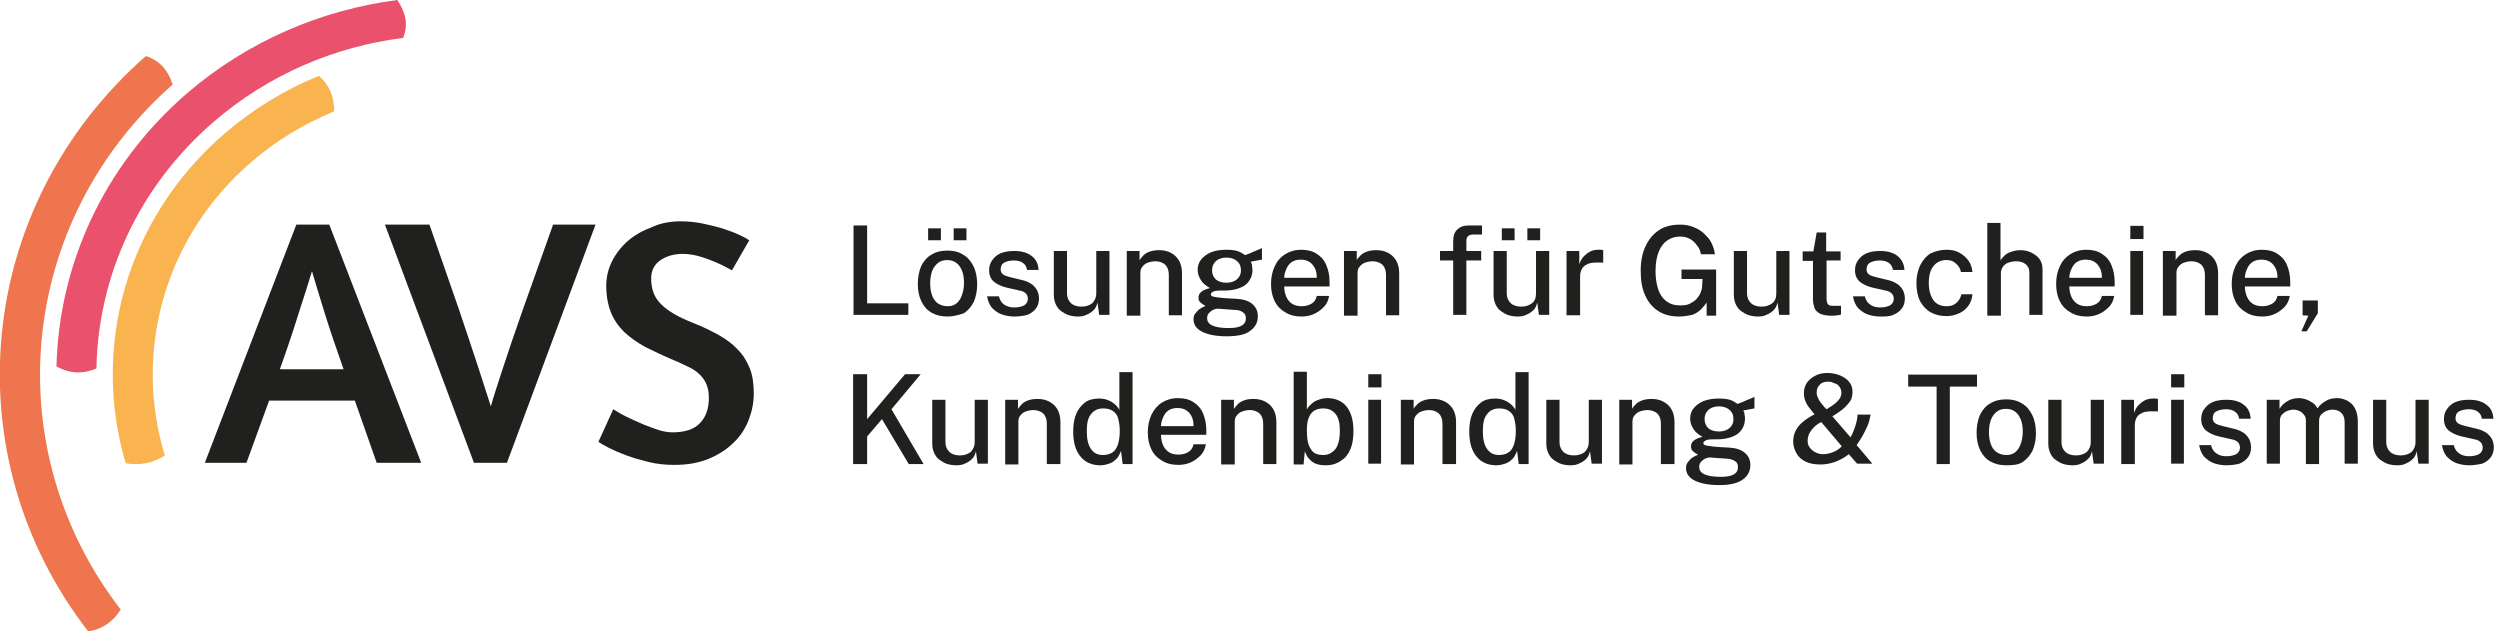 <svg version="1.1" id="Ebene_1"
	 xmlns="http://www.w3.org/2000/svg" xmlns:xlink="http://www.w3.org/1999/xlink" x="0px" y="0px" viewBox="0 0 606.6 153.2"
	 style="enable-background:new 0 0 606.6 153.2;" xml:space="preserve">
<style type="text/css">
	.st0{clip-path:url(#SVGID_2_);fill:#EE754D;}
	.st1{clip-path:url(#SVGID_2_);fill:#F9B450;}
	.st2{clip-path:url(#SVGID_2_);fill:#EA516D;}
	.st3{fill:#20201E;}
	.st4{clip-path:url(#SVGID_4_);}
</style>
<g>
	<defs>
		<rect id="SVGID_1_" width="606.6" height="153.2"/>
	</defs>
	<clipPath id="SVGID_2_">
		<use xlink:href="#SVGID_1_"  style="overflow:visible;"/>
	</clipPath>
	<path class="st0" d="M29.3,147.9C-0.8,109,4.1,53.8,41.9,20.5c-1.1-3.4-3.1-5.8-6.5-6.9c-41.6,36.5-47,97-14,139.6
		C24.8,152.7,27.4,150.9,29.3,147.9"/>
	<path class="st1" d="M81.1,27c0-3.4-1.1-6.3-3.7-8.6c-8.2,3.3-15.9,8-22.9,14c-24.1,20.8-32.3,52.1-24,80c3.4,0.6,6.6,0,9.5-1.9
		c-7.6-24.8-0.4-52.8,21-71.2C67.1,34,73.9,30,81.1,27"/>
	<path class="st2" d="M96.4,0C78,2.4,60.2,9.9,45.3,22.7C24.9,40.4,14.3,64.5,13.7,88.9c3.2,1.8,6.5,1.9,9.7,0.5
		c0.4-22.1,10-43.9,28.4-59.8c13.3-11.5,29.4-18.3,46-20.4C99.1,6.1,98.5,3.1,96.4,0"/>
</g>
<g>
	<path class="st3" d="M71.9,54.5h8l22.3,57.8H91.4l-5.3-15.1H65.3l-5.5,15.1H49.7L71.9,54.5z M83.4,89.7c-1.8-5.1-3.4-9.8-4.7-14
		c-1.3-4.2-2.3-7.5-3-9.9c-0.8,2.6-1.8,5.9-3.2,10.1c-1.3,4.2-2.8,8.7-4.6,13.7H83.4z"/>
</g>
<g>
	<path class="st3" d="M123,112.3H115L93.4,54.5h10.8l7.2,20.7c1.8,5.4,3.4,10.1,4.7,14.1c1.3,4.1,2.3,7.2,3,9.3
		c0.6-2.2,1.6-5.2,2.9-9.2c1.3-4,2.9-8.7,4.8-14.1l7.4-20.8h10.3L123,112.3z"/>
</g>
<g>
	<path class="st3" d="M165.1,53.7c2,0,3.9,0.2,5.7,0.6c1.8,0.4,3.5,0.8,5,1.3c1.5,0.5,2.8,1,3.8,1.5c1.1,0.5,1.8,0.9,2.2,1.2
		l-4.2,7.3l-1.1-0.6c-0.7-0.4-1.7-0.9-2.9-1.4c-1.2-0.5-2.5-1-3.9-1.4c-1.4-0.4-2.8-0.6-4.1-0.6c-2,0-3.8,0.5-5.3,1.5
		c-1.5,1-2.3,2.5-2.3,4.5c0,2.6,0.8,4.7,2.5,6.3c1.6,1.6,4.2,3.1,7.8,4.5c2.3,0.9,4.3,1.9,6.1,2.9c1.8,1,3.3,2.1,4.6,3.5
		c1.3,1.3,2.2,2.8,2.9,4.5c0.7,1.7,1,3.8,1,6.1c0,2.2-0.4,4.3-1.2,6.4c-0.8,2.1-2,4-3.7,5.6c-1.6,1.6-3.6,2.9-6,3.9
		s-5.2,1.5-8.3,1.5c-2.2,0-4.3-0.2-6.3-0.7c-2-0.5-3.8-1-5.4-1.6s-3-1.2-4.2-1.8c-1.2-0.6-2-1.1-2.6-1.5l3.6-7.9l1.5,0.9
		c1,0.6,2.3,1.2,3.8,1.9c1.5,0.7,3,1.3,4.7,1.9c1.6,0.6,3.1,0.9,4.3,0.9c3,0,5.3-0.7,6.7-2.2c1.5-1.5,2.2-3.6,2.2-6.2
		c0-1.3-0.2-2.3-0.6-3.3c-0.4-0.9-1-1.8-1.7-2.4c-0.7-0.7-1.6-1.3-2.7-1.8c-1.1-0.5-2.2-1.1-3.5-1.6c-2.6-1.1-4.9-2.2-6.9-3.2
		c-2-1.1-3.7-2.3-5.2-3.7c-1.4-1.4-2.5-3-3.2-4.8c-0.7-1.8-1.1-3.9-1.1-6.4c0-2.1,0.5-4.1,1.4-5.9c0.9-1.8,2.2-3.5,3.8-4.9
		c1.6-1.4,3.5-2.5,5.7-3.3C160,54.2,162.5,53.7,165.1,53.7z"/>
</g>
<g>
<path class="st3" d="M207.1,54.7h3.3v18.9h10v2.8h-13.3L207.1,54.7z"/>
    <path class="st3" d="M229.9,76.8c-1.5,0-2.7-0.3-3.8-0.9c-1.1-0.6-1.9-1.5-2.5-2.7c-0.6-1.2-0.9-2.6-0.9-4.3c0-1.6,0.3-3.1,0.8-4.3
    c0.6-1.2,1.4-2.2,2.5-2.8c1.1-0.7,2.4-1,3.9-1c1.5,0,2.7,0.3,3.8,1c1.1,0.6,1.9,1.6,2.5,2.8c0.6,1.2,0.9,2.7,0.9,4.4
    c0,1.6-0.3,3-0.8,4.2c-0.6,1.2-1.4,2.1-2.4,2.8C232.7,76.4,231.4,76.8,229.9,76.8z M225.2,58.3l0-2.9h3.1l0,2.9H225.2z M229.9,74.3
    c0.9,0,1.6-0.2,2.2-0.7c0.6-0.5,1-1.1,1.3-2c0.3-0.8,0.5-1.8,0.5-2.9c0-1-0.1-2-0.4-2.8c-0.3-0.8-0.7-1.5-1.3-2s-1.4-0.8-2.3-0.8
    c-0.9,0-1.7,0.2-2.3,0.7c-0.6,0.5-1.1,1.1-1.4,1.9s-0.5,1.8-0.5,3c0,1,0.1,1.9,0.4,2.8s0.7,1.5,1.3,2
    C228.1,74,228.9,74.3,229.9,74.3z M231.4,58.3l0-2.9h3.1l0,2.9H231.4z"/>
    <path class="st3" d="M246.1,76.8c-1.1,0-2.1-0.2-3-0.5s-1.7-0.9-2.4-1.6c-0.6-0.7-1-1.7-1.2-2.8h2.9c0.1,0.6,0.4,1.1,0.7,1.5
    s0.8,0.7,1.3,0.9c0.5,0.2,1.1,0.3,1.7,0.3c1,0,1.8-0.2,2.4-0.5c0.6-0.4,0.9-0.9,0.9-1.6c0-0.5-0.2-1-0.5-1.3s-0.8-0.6-1.5-0.7
    l-3.1-0.7c-1.3-0.3-2.3-0.8-3.1-1.4c-0.8-0.7-1.2-1.6-1.2-2.8c0-0.9,0.2-1.7,0.7-2.4c0.5-0.7,1.1-1.3,2-1.7c0.9-0.4,2-0.6,3.4-0.6
    c1.8,0,3.2,0.4,4.2,1.2c1.1,0.8,1.6,1.9,1.7,3.4h-2.8c-0.1-0.7-0.4-1.3-1-1.7c-0.5-0.4-1.3-0.6-2.2-0.6c-0.9,0-1.7,0.2-2.3,0.5
    s-0.9,0.9-0.9,1.7c0,0.5,0.2,0.9,0.6,1.2c0.4,0.3,1.1,0.5,1.9,0.7l2.9,0.7c0.8,0.2,1.4,0.5,1.9,0.8c0.5,0.3,0.9,0.7,1.2,1.1
    c0.3,0.4,0.5,0.8,0.6,1.2c0.1,0.4,0.2,0.8,0.2,1.2c0,1-0.2,1.8-0.7,2.5s-1.2,1.2-2.1,1.6C248.5,76.6,247.4,76.8,246.1,76.8z"/>
    <path class="st3" d="M261.6,76.8c-0.8,0-1.5-0.1-2.2-0.3c-0.7-0.2-1.3-0.6-1.9-1s-1-1-1.3-1.6c-0.3-0.7-0.5-1.4-0.5-2.3V60.9h3.2
    v10.3c0,0.9,0.3,1.7,0.9,2.3c0.6,0.6,1.5,0.9,2.6,0.9c1.1,0,1.9-0.3,2.6-0.8c0.6-0.6,1-1.4,1-2.4V60.9h3.2v15.5h-2.5l-0.4-3
    c-0.2,0.8-0.5,1.5-1,1.9c-0.5,0.5-1,0.8-1.7,1.1C263,76.7,262.3,76.8,261.6,76.8z"/>
    <path class="st3" d="M273.4,76.5V60.9h3.1v2.2c0.3-0.4,0.6-0.8,1-1.2c0.4-0.4,1-0.7,1.6-0.9c0.6-0.2,1.4-0.3,2.2-0.3
    c1,0,1.9,0.2,2.7,0.6c0.8,0.4,1.5,1,2,1.8c0.5,0.8,0.8,1.9,0.8,3.2v10.2h-3.2v-9.8c0-1.1-0.3-1.9-0.9-2.5c-0.6-0.5-1.4-0.8-2.3-0.8
    c-0.6,0-1.2,0.1-1.8,0.3c-0.6,0.2-1,0.5-1.4,1c-0.4,0.4-0.5,1-0.5,1.6v10.3H273.4z"/>
    <path class="st3" d="M297.6,81.6c-2.5,0-4.5-0.4-5.9-1.1c-1.4-0.7-2.1-1.7-2.1-3c0-0.6,0.1-1,0.4-1.4s0.6-0.7,0.9-1
    c0.4-0.3,0.7-0.4,1-0.6c0.3-0.1,0.5-0.2,0.6-0.3c-0.2-0.1-0.4-0.2-0.7-0.4c-0.3-0.2-0.5-0.4-0.7-0.6s-0.3-0.6-0.3-1
    c0-0.5,0.2-1,0.7-1.4c0.5-0.4,1.2-0.7,2.1-0.9c-0.9-0.5-1.7-1.1-2.2-1.9c-0.5-0.8-0.8-1.6-0.8-2.5c0-1,0.3-1.9,0.9-2.6
    c0.6-0.7,1.4-1.3,2.4-1.7c1-0.4,2.3-0.6,3.7-0.6c1,0,1.9,0.1,2.6,0.3c0.7,0.2,1.3,0.6,1.9,1c0.2-0.1,0.5-0.2,0.8-0.3
    c0.4-0.1,0.7-0.3,1.2-0.5c0.4-0.2,0.8-0.3,1.2-0.5c0.4-0.2,0.7-0.3,0.9-0.4l0,2.8l-2.7,0.5c0.1,0.3,0.3,0.6,0.3,1s0.1,0.7,0.1,1
    c0,0.9-0.2,1.7-0.7,2.5c-0.5,0.8-1.2,1.4-2.2,1.8s-2.2,0.7-3.7,0.7c-0.1,0-0.3,0-0.5,0c-0.2,0-0.4,0-0.6,0c-0.9,0-1.6,0.1-1.9,0.3
    c-0.4,0.2-0.5,0.4-0.5,0.6c0,0.3,0.2,0.5,0.7,0.6c0.5,0.1,1.2,0.2,2.2,0.3c0.4,0,0.8,0.1,1.4,0.1c0.6,0,1.2,0.1,1.9,0.1
    c1.7,0.1,3,0.5,3.9,1.3c0.9,0.8,1.3,1.7,1.3,3c0,1.4-0.6,2.6-1.9,3.5C302.2,81.2,300.2,81.6,297.6,81.6z M298.2,79.6
    c1.4,0,2.4-0.2,3.1-0.6c0.7-0.4,1-1,1-1.8c0-0.6-0.2-1.1-0.7-1.4c-0.5-0.4-1.1-0.6-2-0.6l-4.1-0.3c-0.4,0-0.8,0.1-1.2,0.3
    c-0.4,0.2-0.7,0.5-1,0.8c-0.3,0.4-0.4,0.7-0.4,1.2c0,0.8,0.4,1.4,1.3,1.8S296.4,79.6,298.2,79.6z M297.6,68.6c1,0,1.9-0.3,2.5-0.8
    c0.6-0.5,1-1.2,1-2.2c0-1-0.3-1.7-1-2.3c-0.6-0.5-1.5-0.8-2.5-0.8c-1.1,0-1.9,0.3-2.5,0.8c-0.6,0.5-1,1.3-1,2.3
    c0,0.9,0.3,1.6,0.9,2.2C295.6,68.3,296.5,68.6,297.6,68.6z"/>
    <path class="st3" d="M311.6,69.5c0,0.9,0.2,1.8,0.5,2.5c0.3,0.7,0.8,1.3,1.4,1.7c0.6,0.4,1.4,0.6,2.3,0.6c0.9,0,1.7-0.2,2.4-0.6
    s1.1-1,1.3-1.9h3c-0.2,1.1-0.6,2-1.3,2.7c-0.7,0.7-1.5,1.3-2.4,1.7c-0.9,0.4-1.9,0.6-3,0.6c-1.5,0-2.8-0.3-3.9-1
    c-1.1-0.6-2-1.5-2.6-2.7c-0.6-1.2-0.9-2.6-0.9-4.2c0-1.6,0.3-3,0.9-4.3s1.4-2.2,2.5-2.9c1.1-0.7,2.4-1.1,3.9-1.1
    c1.5,0,2.8,0.3,3.8,1c1,0.6,1.8,1.5,2.3,2.7s0.8,2.5,0.8,4.1v1.1H311.6z M311.6,67.4h7.9c0-0.8-0.1-1.6-0.4-2.2s-0.7-1.2-1.3-1.6
    c-0.6-0.4-1.3-0.6-2.2-0.6c-0.9,0-1.6,0.2-2.2,0.6c-0.6,0.4-1,1-1.3,1.7S311.6,66.7,311.6,67.4z"/>
    <path class="st3" d="M326.1,76.5V60.9h3.1v2.2c0.2-0.4,0.6-0.8,1-1.2c0.4-0.4,1-0.7,1.6-0.9c0.6-0.2,1.4-0.3,2.2-0.3
    c1,0,1.9,0.2,2.7,0.6c0.8,0.4,1.5,1,2,1.8s0.8,1.9,0.8,3.2v10.2h-3.2v-9.8c0-1.1-0.3-1.9-0.9-2.5c-0.6-0.5-1.4-0.8-2.3-0.8
    c-0.6,0-1.2,0.1-1.8,0.3c-0.6,0.2-1,0.5-1.4,1c-0.4,0.4-0.5,1-0.5,1.6v10.3H326.1z"/>
    <path class="st3" d="M359.4,60.9v2.3h-3.6v13.2h-3.2V63.2h-3.2v-2.3h3.2v-2.4c0-1.2,0.3-2.2,1-2.8c0.7-0.7,1.6-1,2.9-1h3.1l0,2.2
    h-2.2c-0.6,0-1,0.2-1.3,0.5s-0.3,0.8-0.3,1.5v2H359.4z"/>
    <path class="st3" d="M368.3,76.8c-0.8,0-1.5-0.1-2.2-0.3c-0.7-0.2-1.3-0.6-1.9-1s-1-1-1.3-1.6c-0.3-0.7-0.5-1.4-0.5-2.3V60.9h3.2
    v10.3c0,0.9,0.3,1.7,0.9,2.3c0.6,0.6,1.5,0.9,2.6,0.9c1.1,0,1.9-0.3,2.6-0.8s1-1.4,1-2.4V60.9h3.2v15.5h-2.5l-0.4-3
    c-0.2,0.8-0.5,1.5-1,1.9c-0.5,0.5-1,0.8-1.7,1.1C369.7,76.7,369,76.8,368.3,76.8z M364.4,58.3l0-2.9h3.1l0,2.9H364.4z M370.6,58.3
    l0-2.9h3.1l0,2.9H370.6z"/>
    <path class="st3" d="M380.1,76.5V60.9h3.1v3.2c0.3-0.8,0.6-1.4,1.1-1.9c0.5-0.5,1-0.9,1.6-1.2c0.6-0.3,1.3-0.4,2-0.4
    c0.2,0,0.4,0,0.6,0s0.3,0.1,0.5,0.1v3.1c-0.1-0.1-0.3-0.1-0.5-0.1s-0.4,0-0.5,0c-0.7,0-1.3,0-1.9,0.1c-0.6,0.1-1,0.3-1.5,0.6
    c-0.4,0.3-0.7,0.6-0.9,1.1c-0.2,0.5-0.3,1-0.3,1.6v9.4H380.1z"/>
    <path class="st3" d="M407.4,76.8c-1.9,0-3.6-0.4-5-1.3c-1.4-0.9-2.5-2.2-3.2-3.8c-0.8-1.7-1.1-3.7-1.1-6c0-2.3,0.4-4.4,1.2-6
    c0.8-1.7,1.9-3,3.3-3.9s3.1-1.3,5.1-1.3c1.2,0,2.2,0.2,3.2,0.6c1,0.4,1.9,0.9,2.6,1.6s1.4,1.4,1.8,2.3c0.4,0.9,0.7,1.7,0.8,2.7
    h-3.4c-0.1-0.8-0.4-1.5-0.9-2.1c-0.5-0.7-1-1.2-1.7-1.6c-0.7-0.4-1.5-0.6-2.4-0.6c-1.2,0-2.2,0.3-3.1,0.9c-0.9,0.6-1.6,1.5-2.1,2.7
    c-0.5,1.2-0.8,2.8-0.8,4.8c0,1.5,0.2,2.8,0.5,3.9c0.3,1.1,0.7,1.9,1.3,2.6c0.6,0.7,1.2,1.1,1.9,1.4c0.7,0.3,1.5,0.4,2.4,0.4
    c0.8,0,1.6-0.1,2.2-0.4c0.6-0.3,1.2-0.7,1.6-1.1c0.4-0.5,0.8-1,1-1.5c0.2-0.5,0.4-1.1,0.4-1.6l0.1-1.8h-5.1v-2.3l8.4,0v11.2h-2.3
    v-3.2c-0.4,0.6-0.9,1.2-1.4,1.7s-1.3,1-2.1,1.3C409.6,76.6,408.6,76.8,407.4,76.8z"/>
    <path class="st3" d="M426.6,76.8c-0.8,0-1.5-0.1-2.2-0.3c-0.7-0.2-1.3-0.6-1.9-1s-1-1-1.3-1.6c-0.3-0.7-0.5-1.4-0.5-2.3V60.9h3.2
    v10.3c0,0.9,0.3,1.7,0.9,2.3c0.6,0.6,1.5,0.9,2.6,0.9c1.1,0,1.9-0.3,2.6-0.8s1-1.4,1-2.4V60.9h3.2v15.5h-2.5l-0.4-3
    c-0.2,0.8-0.5,1.5-1,1.9c-0.5,0.5-1,0.8-1.7,1.1C428,76.7,427.3,76.8,426.6,76.8z"/>
    <path class="st3" d="M446.7,63.2h-3.5l0,9.3c0,0.5,0.1,0.9,0.2,1.1c0.1,0.2,0.3,0.4,0.5,0.5c0.3,0.1,0.6,0.1,1,0.1h1.8v2.1
    c-0.2,0.1-0.5,0.2-0.9,0.2c-0.4,0.1-0.9,0.1-1.5,0.1c-1.2,0-2-0.2-2.7-0.5c-0.6-0.3-1.1-0.8-1.3-1.3c-0.2-0.6-0.4-1.3-0.4-2.1v-9.4
    h-2.5v-2.3h2.6l0.8-4.6h2.3v4.6h3.5V63.2z"/>
    <path class="st3" d="M456.2,76.8c-1.1,0-2.1-0.2-3-0.5c-0.9-0.3-1.7-0.9-2.4-1.6c-0.6-0.7-1-1.7-1.2-2.8h2.9
    c0.1,0.6,0.4,1.1,0.7,1.5c0.4,0.4,0.8,0.7,1.3,0.9c0.5,0.2,1.1,0.3,1.7,0.3c1,0,1.8-0.2,2.4-0.5c0.6-0.4,0.9-0.9,0.9-1.6
    c0-0.5-0.2-1-0.5-1.3c-0.3-0.3-0.8-0.6-1.5-0.7l-3.1-0.7c-1.3-0.3-2.3-0.8-3.1-1.4c-0.8-0.7-1.2-1.6-1.2-2.8c0-0.9,0.2-1.7,0.7-2.4
    c0.5-0.7,1.1-1.3,2-1.7c0.9-0.4,2-0.6,3.4-0.6c1.8,0,3.2,0.4,4.2,1.2s1.6,1.9,1.7,3.4h-2.8c-0.1-0.7-0.4-1.3-1-1.7
    c-0.5-0.4-1.3-0.6-2.2-0.6c-0.9,0-1.7,0.2-2.3,0.5s-0.9,0.9-0.9,1.7c0,0.5,0.2,0.9,0.6,1.2c0.4,0.3,1.1,0.5,1.9,0.7l2.9,0.7
    c0.8,0.2,1.4,0.5,1.9,0.8s0.9,0.7,1.2,1.1c0.3,0.4,0.5,0.8,0.6,1.2s0.2,0.8,0.2,1.2c0,1-0.2,1.8-0.7,2.5s-1.2,1.2-2.1,1.6
    S457.4,76.8,456.2,76.8z"/>
    <path class="st3" d="M472.3,60.6c1.2,0,2.2,0.2,3.1,0.7s1.6,1.1,2.2,1.9c0.6,0.8,0.9,1.8,1,2.8h-2.8c-0.1-0.5-0.3-1-0.6-1.4
    s-0.7-0.8-1.2-1.1c-0.5-0.3-1.1-0.4-1.8-0.4c-1.2,0-2.3,0.5-3,1.4c-0.8,0.9-1.2,2.3-1.2,4.2c0,1.7,0.4,3.1,1.1,4.1
    c0.7,1,1.8,1.5,3.2,1.5c0.7,0,1.3-0.1,1.8-0.4c0.5-0.3,0.9-0.6,1.2-1.1c0.3-0.4,0.5-0.9,0.6-1.4h2.7c-0.1,1-0.4,2-1,2.8
    c-0.6,0.8-1.3,1.4-2.2,1.8c-0.9,0.4-1.9,0.7-3.1,0.7c-1.4,0-2.7-0.3-3.8-0.9c-1.1-0.6-1.9-1.5-2.6-2.7c-0.6-1.2-0.9-2.7-0.9-4.4
    c0-1.6,0.3-3,0.9-4.3c0.6-1.2,1.4-2.2,2.5-2.9C469.5,61,470.8,60.6,472.3,60.6z"/>
    <path class="st3" d="M482.2,76.5V54.1h3.2v9.1c0.2-0.4,0.6-0.8,1-1.2c0.4-0.4,0.9-0.7,1.6-0.9c0.6-0.2,1.3-0.4,2.2-0.4
    c1,0,1.9,0.2,2.7,0.6c0.8,0.4,1.5,0.9,2,1.6c0.5,0.7,0.7,1.5,0.7,2.5v11h-3.2V66.1c0-0.9-0.3-1.5-0.9-2s-1.4-0.7-2.3-0.7
    c-0.6,0-1.2,0.1-1.8,0.3c-0.6,0.2-1,0.5-1.4,1c-0.3,0.4-0.5,1-0.5,1.6v10.3H482.2z"/>
    <path class="st3" d="M502.1,69.5c0,0.9,0.2,1.8,0.5,2.5c0.3,0.7,0.8,1.3,1.4,1.7c0.6,0.4,1.4,0.6,2.3,0.6c0.9,0,1.7-0.2,2.4-0.6
    s1.1-1,1.3-1.9h3c-0.2,1.1-0.6,2-1.3,2.7c-0.7,0.7-1.5,1.3-2.4,1.7c-0.9,0.4-1.9,0.6-3,0.6c-1.5,0-2.8-0.3-3.9-1
    c-1.1-0.6-2-1.5-2.6-2.7c-0.6-1.2-0.9-2.6-0.9-4.2c0-1.6,0.3-3,0.9-4.3s1.4-2.2,2.5-2.9c1.1-0.7,2.4-1.1,3.9-1.1
    c1.5,0,2.8,0.3,3.8,1c1,0.6,1.8,1.5,2.3,2.7s0.8,2.5,0.8,4.1v1.1H502.1z M502.1,67.4h7.9c0-0.8-0.1-1.6-0.4-2.2s-0.7-1.2-1.3-1.6
    c-0.6-0.4-1.3-0.6-2.2-0.6c-0.9,0-1.6,0.2-2.2,0.6c-0.6,0.4-1,1-1.3,1.7S502.1,66.7,502.1,67.4z"/>
    <path class="st3" d="M520.1,54.8v3.2h-3.2v-3.2H520.1z M520,60.9v15.5h-3.1V60.9H520z"/>
    <path class="st3" d="M524.8,76.5V60.9h3.1v2.2c0.2-0.4,0.6-0.8,1-1.2c0.4-0.4,1-0.7,1.6-0.9c0.6-0.2,1.4-0.3,2.2-0.3
    c1,0,1.9,0.2,2.7,0.6c0.8,0.4,1.5,1,2,1.8s0.8,1.9,0.8,3.2v10.2h-3.2v-9.8c0-1.1-0.3-1.9-0.9-2.5c-0.6-0.5-1.4-0.8-2.3-0.8
    c-0.6,0-1.2,0.1-1.8,0.3c-0.6,0.2-1,0.5-1.4,1c-0.4,0.4-0.5,1-0.5,1.6v10.3H524.8z"/>
    <path class="st3" d="M544.7,69.5c0,0.9,0.2,1.8,0.5,2.5c0.3,0.7,0.8,1.3,1.4,1.7c0.6,0.4,1.4,0.6,2.3,0.6c0.9,0,1.7-0.2,2.4-0.6
    s1.1-1,1.3-1.9h3c-0.2,1.1-0.6,2-1.3,2.7c-0.7,0.7-1.5,1.3-2.4,1.7c-0.9,0.4-1.9,0.6-3,0.6c-1.5,0-2.8-0.3-3.9-1
    c-1.1-0.6-2-1.5-2.6-2.7c-0.6-1.2-0.9-2.6-0.9-4.2c0-1.6,0.3-3,0.9-4.3s1.4-2.2,2.5-2.9c1.1-0.7,2.4-1.1,3.9-1.1
    c1.5,0,2.8,0.3,3.8,1c1,0.6,1.8,1.5,2.3,2.7s0.8,2.5,0.8,4.1v1.1H544.7z M544.7,67.4h7.9c0-0.8-0.1-1.6-0.4-2.2s-0.7-1.2-1.3-1.6
    c-0.6-0.4-1.3-0.6-2.2-0.6c-0.9,0-1.6,0.2-2.2,0.6c-0.6,0.4-1,1-1.3,1.7S544.7,66.7,544.7,67.4z"/>
    <path class="st3" d="M558.4,80.4l1.7-3.8l-1.4-0.1v-3.6h3.7V76l-2.7,4.4H558.4z"/>
</g>
<g>
<defs>
    <rect id="SVGID_3_" width="606.6" height="153.2"/>
</defs>
    <clipPath id="SVGID_4_">
    <use xlink:href="#SVGID_3_"  style="overflow:visible;"/>
</clipPath>
    <g class="st4">
    <path class="st3" d="M224.1,112.6h-3.6l-6.5-10.9l-3.6,4.2v6.7h-3.4V90.8h3.4v10.9l9.2-10.9h3.8l-7.1,8.5L224.1,112.6z"/>
        <path class="st3" d="M232.1,112.9c-0.8,0-1.5-0.1-2.2-0.3c-0.7-0.2-1.3-0.6-1.9-1s-1-1-1.3-1.6c-0.3-0.7-0.5-1.4-0.5-2.3V97h3.2
        v10.3c0,0.9,0.3,1.7,0.9,2.3c0.6,0.6,1.5,0.9,2.6,0.9c1.1,0,1.9-0.3,2.6-0.8c0.6-0.6,1-1.4,1-2.4V97h3.2v15.5h-2.5l-0.4-3
        c-0.2,0.8-0.5,1.5-1,1.9c-0.5,0.5-1,0.8-1.7,1.1C233.5,112.8,232.8,112.9,232.1,112.9z"/>
        <path class="st3" d="M243.9,112.6V97h3.1v2.2c0.3-0.4,0.6-0.8,1-1.2c0.4-0.4,1-0.7,1.6-0.9c0.6-0.2,1.4-0.3,2.2-0.3
        c1,0,1.9,0.2,2.7,0.6c0.8,0.4,1.5,1,2,1.8c0.5,0.8,0.8,1.9,0.8,3.2v10.2H254v-9.8c0-1.1-0.3-1.9-0.9-2.5c-0.6-0.5-1.4-0.8-2.3-0.8
        c-0.6,0-1.2,0.1-1.8,0.3c-0.6,0.2-1,0.5-1.4,1c-0.4,0.4-0.5,1-0.5,1.6v10.3H243.9z"/>
        <path class="st3" d="M267,112.9c-2,0-3.7-0.7-4.8-2.1c-1.2-1.4-1.8-3.4-1.8-6.1c0-1.6,0.2-3,0.7-4.2c0.5-1.2,1.2-2.1,2.1-2.8
        s2.1-1,3.5-1c0.7,0,1.3,0.1,1.9,0.3c0.5,0.2,1,0.4,1.4,0.7s0.8,0.6,1,0.9c0.3,0.3,0.5,0.6,0.6,0.9v-9.2h3.2v22.3h-2.4l-0.4-3.2
        c-0.1,0.3-0.3,0.7-0.5,1.1c-0.2,0.4-0.5,0.8-0.9,1.1c-0.4,0.4-0.9,0.7-1.5,0.9S267.9,112.9,267,112.9z M267.6,110.4
        c1.4,0,2.5-0.5,3.1-1.4c0.6-0.9,1-2.4,1-4.5c0-1.2-0.2-2.2-0.4-3s-0.7-1.4-1.3-1.8s-1.4-0.6-2.3-0.6c-1.2,0-2.2,0.4-2.9,1.3
        c-0.8,0.9-1.1,2.2-1.1,4.2c0,1.9,0.3,3.3,1,4.3C265.3,109.9,266.3,110.4,267.6,110.4z"/>
        <path class="st3" d="M281.7,105.5c0,0.9,0.2,1.8,0.5,2.5s0.8,1.3,1.4,1.7c0.6,0.4,1.4,0.6,2.3,0.6c0.9,0,1.7-0.2,2.4-0.6
        s1.1-1,1.3-1.9h3c-0.2,1.1-0.6,2-1.3,2.7c-0.7,0.7-1.5,1.3-2.4,1.7c-0.9,0.4-1.9,0.6-3,0.6c-1.5,0-2.8-0.3-3.9-1
        c-1.1-0.6-2-1.5-2.6-2.7s-0.9-2.6-0.9-4.2c0-1.6,0.3-3,0.9-4.3c0.6-1.2,1.4-2.2,2.5-2.9c1.1-0.7,2.4-1.1,3.9-1.1
        c1.5,0,2.8,0.3,3.8,1c1,0.6,1.8,1.5,2.3,2.7c0.5,1.2,0.8,2.5,0.8,4.1v1.1H281.7z M281.7,103.4h7.9c0-0.8-0.1-1.6-0.4-2.2
        c-0.3-0.7-0.7-1.2-1.3-1.6c-0.6-0.4-1.3-0.6-2.2-0.6c-0.9,0-1.6,0.2-2.2,0.6c-0.6,0.4-1,1-1.3,1.7
        C281.9,102,281.7,102.7,281.7,103.4z"/>
        <path class="st3" d="M296.3,112.6V97h3.1v2.2c0.3-0.4,0.6-0.8,1-1.2c0.4-0.4,1-0.7,1.6-0.9c0.6-0.2,1.3-0.3,2.2-0.3
        c1,0,1.9,0.2,2.7,0.6c0.8,0.4,1.5,1,2,1.8c0.5,0.8,0.8,1.9,0.8,3.2v10.2h-3.2v-9.8c0-1.1-0.3-1.9-0.9-2.5
        c-0.6-0.5-1.4-0.8-2.3-0.8c-0.6,0-1.2,0.1-1.8,0.3c-0.6,0.2-1,0.5-1.4,1c-0.4,0.4-0.5,1-0.5,1.6v10.3H296.3z"/>
        <path class="st3" d="M321.7,112.9c-0.9,0-1.6-0.1-2.2-0.3s-1.1-0.5-1.5-0.9c-0.4-0.4-0.7-0.7-0.9-1.1c-0.2-0.4-0.4-0.8-0.5-1.1
        l-0.3,3.2h-2.4V90.2h3.2v9.2c0.1-0.3,0.3-0.6,0.6-0.9c0.3-0.3,0.6-0.6,1-0.9c0.4-0.3,0.9-0.5,1.5-0.7c0.6-0.2,1.2-0.3,1.9-0.3
        c1.9,0,3.5,0.7,4.6,2c1.1,1.4,1.7,3.3,1.7,6c0,1.6-0.2,3.1-0.7,4.3c-0.5,1.2-1.2,2.2-2.2,2.8C324.4,112.5,323.2,112.9,321.7,112.9
        z M321.1,110.4c1.2,0,2.1-0.5,2.9-1.4c0.7-0.9,1.1-2.4,1.1-4.5c0-1.8-0.3-3.1-1-4s-1.7-1.4-3-1.4c-0.9,0-1.7,0.2-2.3,0.6
        c-0.6,0.4-1,1-1.3,1.8s-0.4,1.8-0.4,3c0,2.1,0.3,3.6,1,4.5C318.6,110,319.7,110.4,321.1,110.4z"/>
        <path class="st3" d="M335.2,90.8V94H332v-3.2H335.2z M335.1,97v15.5H332V97H335.1z"/>
        <path class="st3" d="M339.9,112.6V97h3.1v2.2c0.2-0.4,0.6-0.8,1-1.2c0.4-0.4,1-0.7,1.6-0.9c0.6-0.2,1.4-0.3,2.2-0.3
        c1,0,1.9,0.2,2.7,0.6c0.8,0.4,1.5,1,2,1.8c0.5,0.8,0.8,1.9,0.8,3.2v10.2H350v-9.8c0-1.1-0.3-1.9-0.9-2.5c-0.6-0.5-1.4-0.8-2.3-0.8
        c-0.6,0-1.2,0.1-1.8,0.3c-0.6,0.2-1,0.5-1.4,1c-0.4,0.4-0.5,1-0.5,1.6v10.3H339.9z"/>
        <path class="st3" d="M363.1,112.9c-2,0-3.7-0.7-4.8-2.1c-1.2-1.4-1.8-3.4-1.8-6.1c0-1.6,0.2-3,0.7-4.2c0.5-1.2,1.2-2.1,2.1-2.8
        c0.9-0.7,2.1-1,3.5-1c0.7,0,1.3,0.1,1.9,0.3c0.5,0.2,1,0.4,1.4,0.7s0.8,0.6,1,0.9c0.3,0.3,0.5,0.6,0.6,0.9v-9.2h3.2v22.3h-2.4
        l-0.4-3.2c-0.1,0.3-0.3,0.7-0.5,1.1c-0.2,0.4-0.5,0.8-0.9,1.1c-0.4,0.4-0.9,0.7-1.5,0.9S363.9,112.9,363.1,112.9z M363.7,110.4
        c1.4,0,2.5-0.5,3.1-1.4s1-2.4,1-4.5c0-1.2-0.2-2.2-0.4-3s-0.7-1.4-1.3-1.8c-0.6-0.4-1.4-0.6-2.3-0.6c-1.2,0-2.2,0.4-2.9,1.3
        c-0.8,0.9-1.1,2.2-1.1,4.2c0,1.9,0.3,3.3,1,4.3S362.4,110.4,363.7,110.4z"/>
        <path class="st3" d="M381.1,112.9c-0.8,0-1.5-0.1-2.2-0.3c-0.7-0.2-1.3-0.6-1.9-1s-1-1-1.3-1.6c-0.3-0.7-0.5-1.4-0.5-2.3V97h3.2
        v10.3c0,0.9,0.3,1.7,0.9,2.3c0.6,0.6,1.5,0.9,2.6,0.9c1.1,0,1.9-0.3,2.6-0.8c0.6-0.6,1-1.4,1-2.4V97h3.2v15.5h-2.5l-0.4-3
        c-0.2,0.8-0.5,1.5-1,1.9c-0.5,0.5-1,0.8-1.7,1.1C382.5,112.8,381.8,112.9,381.1,112.9z"/>
        <path class="st3" d="M392.9,112.6V97h3.1v2.2c0.2-0.4,0.6-0.8,1-1.2c0.4-0.4,1-0.7,1.6-0.9c0.6-0.2,1.4-0.3,2.2-0.3
        c1,0,1.9,0.2,2.7,0.6c0.8,0.4,1.5,1,2,1.8c0.5,0.8,0.8,1.9,0.8,3.2v10.2H403v-9.8c0-1.1-0.3-1.9-0.9-2.5c-0.6-0.5-1.4-0.8-2.3-0.8
        c-0.6,0-1.2,0.1-1.8,0.3c-0.6,0.2-1,0.5-1.4,1c-0.4,0.4-0.5,1-0.5,1.6v10.3H392.9z"/>
        <path class="st3" d="M417.1,117.7c-2.5,0-4.5-0.4-5.9-1.1c-1.4-0.7-2.1-1.7-2.1-3c0-0.6,0.1-1,0.4-1.4c0.3-0.4,0.6-0.7,0.9-1
        c0.4-0.3,0.7-0.4,1-0.6c0.3-0.1,0.5-0.2,0.6-0.3c-0.2-0.1-0.4-0.2-0.7-0.4c-0.3-0.2-0.5-0.4-0.7-0.6c-0.2-0.3-0.3-0.6-0.3-1
        c0-0.5,0.2-1,0.7-1.4c0.5-0.4,1.2-0.7,2.1-0.9c-0.9-0.5-1.7-1.1-2.2-1.9c-0.5-0.8-0.8-1.6-0.8-2.5c0-1,0.3-1.9,0.9-2.6
        c0.6-0.7,1.4-1.3,2.4-1.7s2.3-0.6,3.7-0.6c1,0,1.9,0.1,2.6,0.3s1.3,0.6,1.9,1c0.2-0.1,0.5-0.2,0.8-0.3c0.4-0.1,0.7-0.3,1.2-0.5
        c0.4-0.2,0.8-0.3,1.2-0.5s0.7-0.3,0.9-0.4l0,2.8l-2.7,0.5c0.1,0.3,0.3,0.6,0.3,1c0.1,0.4,0.1,0.7,0.1,1c0,0.9-0.2,1.7-0.7,2.5
        s-1.2,1.4-2.2,1.8s-2.2,0.7-3.7,0.7c-0.1,0-0.3,0-0.5,0s-0.4,0-0.6,0c-0.9,0-1.6,0.1-1.9,0.3s-0.5,0.4-0.5,0.6
        c0,0.3,0.2,0.5,0.7,0.6c0.5,0.1,1.2,0.2,2.2,0.3c0.4,0,0.8,0.1,1.4,0.1s1.2,0.1,1.9,0.1c1.7,0.1,3,0.5,3.9,1.3
        c0.9,0.8,1.3,1.7,1.3,3c0,1.4-0.6,2.6-1.9,3.5S419.7,117.7,417.1,117.7z M417.6,115.7c1.4,0,2.4-0.2,3.1-0.6c0.7-0.4,1-1,1-1.8
        c0-0.6-0.2-1.1-0.7-1.4s-1.1-0.6-2-0.6l-4.1-0.3c-0.4,0-0.8,0.1-1.2,0.3c-0.4,0.2-0.7,0.5-1,0.8c-0.3,0.4-0.4,0.7-0.4,1.2
        c0,0.8,0.4,1.4,1.3,1.8C414.5,115.5,415.8,115.7,417.6,115.7z M417.1,104.7c1,0,1.9-0.3,2.5-0.8s1-1.2,1-2.2c0-1-0.3-1.7-1-2.3
        c-0.6-0.5-1.5-0.8-2.5-0.8c-1.1,0-1.9,0.3-2.5,0.8s-1,1.3-1,2.3c0,0.9,0.3,1.6,0.9,2.2C415.1,104.4,416,104.7,417.1,104.7z"/>
        <path class="st3" d="M443.4,90.5c1.1,0,2.1,0.2,3.1,0.6c0.9,0.4,1.7,0.9,2.2,1.6c0.6,0.7,0.8,1.5,0.8,2.5c0,0.4-0.1,0.8-0.2,1.3
        s-0.4,0.9-0.8,1.4s-0.9,1-1.5,1.5c-0.7,0.5-1.5,1.1-2.4,1.6l4.4,5.1c0.2-0.3,0.4-0.7,0.6-1.2s0.5-1.2,0.7-1.9
        c0.2-0.7,0.4-1.5,0.4-2.4h3.2c-0.2,1-0.4,1.9-0.8,2.8c-0.4,0.9-0.8,1.7-1.2,2.4s-0.9,1.5-1.4,2.2l3.8,4.5h-3.7l-2-2.3
        c-1.1,0.9-2.3,1.5-3.4,1.9c-1.2,0.4-2.3,0.6-3.4,0.6c-1.5,0-2.7-0.2-3.7-0.7c-1-0.5-1.7-1.1-2.2-2s-0.8-1.8-0.8-2.9
        c0-1,0.2-1.8,0.6-2.6s1-1.5,1.7-2.1c0.8-0.7,1.8-1.3,2.9-1.9c-0.6-0.6-1-1.2-1.4-1.7c-0.4-0.5-0.7-1.1-0.9-1.6
        c-0.2-0.6-0.3-1.2-0.3-1.8c0-0.9,0.2-1.7,0.7-2.5c0.5-0.7,1.2-1.3,2-1.7C441.2,90.7,442.3,90.5,443.4,90.5z M441.9,102.4
        c-1,0.5-1.8,1.2-2.4,2c-0.6,0.8-0.9,1.6-0.9,2.6c0,0.7,0.2,1.2,0.6,1.7c0.4,0.5,0.8,0.8,1.4,1.1c0.6,0.3,1.2,0.4,1.8,0.4
        c0.8,0,1.6-0.2,2.4-0.5s1.5-0.8,2.1-1.4L441.9,102.4z M443.5,92.6c-0.9,0-1.6,0.3-2,0.8c-0.5,0.5-0.7,1.1-0.7,1.8
        c0,0.5,0.1,0.9,0.3,1.3c0.2,0.4,0.4,0.9,0.7,1.2s0.5,0.7,0.8,1l0.6,0.6c1-0.6,1.7-1.1,2.2-1.5c0.5-0.5,0.9-0.9,1.1-1.3
        s0.3-0.8,0.3-1.2c0-0.6-0.2-1.1-0.5-1.5s-0.7-0.7-1.2-0.8C444.5,92.7,444.1,92.6,443.5,92.6z"/>
        <path class="st3" d="M463,93.8v-2.9h16.7v2.9h-6.6v18.8h-3.2V93.8H463z"/>
        <path class="st3" d="M486.8,112.9c-1.5,0-2.7-0.3-3.8-0.9c-1.1-0.6-1.9-1.5-2.5-2.7c-0.6-1.2-0.9-2.6-0.9-4.3
        c0-1.6,0.3-3.1,0.8-4.3c0.6-1.2,1.4-2.2,2.5-2.8c1.1-0.7,2.4-1,3.9-1c1.5,0,2.7,0.3,3.8,1c1.1,0.6,1.9,1.6,2.5,2.8
        c0.6,1.2,0.9,2.7,0.9,4.4c0,1.6-0.3,3-0.8,4.2c-0.6,1.2-1.4,2.1-2.4,2.8S488.3,112.9,486.8,112.9z M486.8,110.4
        c0.9,0,1.6-0.2,2.2-0.7s1-1.1,1.3-2c0.3-0.8,0.5-1.8,0.5-2.9c0-1-0.1-2-0.4-2.8s-0.7-1.5-1.3-2c-0.6-0.5-1.4-0.8-2.3-0.8
        c-0.9,0-1.7,0.2-2.3,0.7s-1.1,1.1-1.4,1.9s-0.5,1.8-0.5,3c0,1,0.1,1.9,0.4,2.8s0.7,1.5,1.3,2C485,110.1,485.8,110.4,486.8,110.4z"
        />
        <path class="st3" d="M502.9,112.9c-0.8,0-1.5-0.1-2.2-0.3c-0.7-0.2-1.3-0.6-1.9-1s-1-1-1.3-1.6c-0.3-0.7-0.5-1.4-0.5-2.3V97h3.2
        v10.3c0,0.9,0.3,1.7,0.9,2.3c0.6,0.6,1.5,0.9,2.6,0.9c1.1,0,1.9-0.3,2.6-0.8c0.6-0.6,1-1.4,1-2.4V97h3.2v15.5h-2.5l-0.4-3
        c-0.2,0.8-0.5,1.5-1,1.9c-0.5,0.5-1,0.8-1.7,1.1C504.3,112.8,503.6,112.9,502.9,112.9z"/>
        <path class="st3" d="M514.7,112.6V97h3.1v3.2c0.3-0.8,0.6-1.4,1.1-1.9c0.5-0.5,1-0.9,1.6-1.2c0.6-0.3,1.3-0.4,2-0.4
        c0.2,0,0.4,0,0.6,0c0.2,0,0.3,0.1,0.5,0.1v3.1c-0.1-0.1-0.3-0.1-0.5-0.1c-0.2,0-0.4,0-0.5,0c-0.7,0-1.3,0-1.9,0.1
        c-0.6,0.1-1,0.3-1.5,0.6c-0.4,0.3-0.7,0.6-0.9,1.1c-0.2,0.5-0.3,1-0.3,1.6v9.4H514.7z"/>
        <path class="st3" d="M530,90.8V94h-3.2v-3.2H530z M529.9,97v15.5h-3.1V97H529.9z"/>
        <path class="st3" d="M540.2,112.9c-1.1,0-2.1-0.2-3-0.5c-0.9-0.3-1.7-0.9-2.4-1.6c-0.6-0.7-1-1.7-1.2-2.8h2.9
        c0.1,0.6,0.4,1.1,0.7,1.5c0.4,0.4,0.8,0.7,1.3,0.9c0.5,0.2,1.1,0.3,1.7,0.3c1,0,1.8-0.2,2.4-0.5c0.6-0.4,0.9-0.9,0.9-1.6
        c0-0.5-0.2-1-0.5-1.3c-0.3-0.3-0.8-0.6-1.5-0.7l-3.1-0.7c-1.3-0.3-2.3-0.8-3.1-1.4c-0.8-0.7-1.2-1.6-1.2-2.8
        c0-0.9,0.2-1.7,0.7-2.4s1.1-1.3,2-1.7c0.9-0.4,2-0.6,3.4-0.6c1.8,0,3.2,0.4,4.2,1.2c1.1,0.8,1.6,1.9,1.7,3.4h-2.8
        c-0.1-0.7-0.4-1.3-1-1.7c-0.5-0.4-1.3-0.6-2.2-0.6c-0.9,0-1.7,0.2-2.3,0.5s-0.9,0.9-0.9,1.7c0,0.5,0.2,0.9,0.6,1.2
        c0.4,0.3,1.1,0.5,1.9,0.7l2.9,0.7c0.8,0.2,1.4,0.5,1.9,0.8c0.5,0.3,0.9,0.7,1.2,1.1c0.3,0.4,0.5,0.8,0.6,1.2
        c0.1,0.4,0.2,0.8,0.2,1.2c0,1-0.2,1.8-0.7,2.5c-0.5,0.7-1.2,1.2-2.1,1.6C542.6,112.7,541.5,112.9,540.2,112.9z"/>
        <path class="st3" d="M550,112.6V97h3.1v2.2c0.4-0.7,1-1.3,1.8-1.8c0.8-0.5,1.7-0.8,2.9-0.8c0.6,0,1.1,0.1,1.7,0.3
        c0.6,0.2,1.1,0.5,1.6,0.8s0.9,0.8,1.2,1.4c0.5-0.7,1.1-1.3,2-1.8c0.8-0.5,1.7-0.7,2.8-0.7c0.6,0,1.1,0.1,1.7,0.3
        c0.6,0.2,1.1,0.5,1.6,0.9s0.9,1,1.2,1.7c0.3,0.7,0.5,1.7,0.5,2.8v10.2h-3.2v-9.8c0-0.9-0.1-1.5-0.4-2c-0.3-0.5-0.7-0.8-1.1-1
        s-0.9-0.3-1.5-0.3c-0.5,0-0.9,0.1-1.4,0.3c-0.5,0.2-0.9,0.5-1.3,0.9c-0.4,0.4-0.5,1-0.5,1.7v10.3h-3.2V102c0-0.6-0.2-1.1-0.5-1.4
        c-0.3-0.4-0.7-0.7-1.1-0.9c-0.5-0.2-0.9-0.3-1.4-0.3c-0.5,0-1,0.1-1.5,0.3c-0.5,0.2-0.9,0.5-1.3,0.9s-0.5,1-0.5,1.6v10.3H550z"/>
        <path class="st3" d="M581.7,112.9c-0.8,0-1.5-0.1-2.2-0.3c-0.7-0.2-1.3-0.6-1.9-1s-1-1-1.3-1.6c-0.3-0.7-0.5-1.4-0.5-2.3V97h3.2
        v10.3c0,0.9,0.3,1.7,0.9,2.3c0.6,0.6,1.5,0.9,2.6,0.9c1.1,0,1.9-0.3,2.6-0.8c0.6-0.6,1-1.4,1-2.4V97h3.2v15.5h-2.5l-0.4-3
        c-0.2,0.8-0.5,1.5-1,1.9c-0.5,0.5-1,0.8-1.7,1.1C583.1,112.8,582.5,112.9,581.7,112.9z"/>
        <path class="st3" d="M599.1,112.9c-1.1,0-2.1-0.2-3-0.5c-0.9-0.3-1.7-0.9-2.4-1.6c-0.6-0.7-1-1.7-1.2-2.8h2.9
        c0.1,0.6,0.4,1.1,0.7,1.5c0.4,0.4,0.8,0.7,1.3,0.9c0.5,0.2,1.1,0.3,1.7,0.3c1,0,1.8-0.2,2.4-0.5c0.6-0.4,0.9-0.9,0.9-1.6
        c0-0.5-0.2-1-0.5-1.3c-0.3-0.3-0.8-0.6-1.5-0.7l-3.1-0.7c-1.3-0.3-2.3-0.8-3.1-1.4c-0.8-0.7-1.2-1.6-1.2-2.8
        c0-0.9,0.2-1.7,0.7-2.4s1.1-1.3,2-1.7c0.9-0.4,2-0.6,3.4-0.6c1.8,0,3.2,0.4,4.2,1.2c1.1,0.8,1.6,1.9,1.7,3.4h-2.8
        c-0.1-0.7-0.4-1.3-1-1.7c-0.5-0.4-1.3-0.6-2.2-0.6c-0.9,0-1.7,0.2-2.3,0.5s-0.9,0.9-0.9,1.7c0,0.5,0.2,0.9,0.6,1.2
        c0.4,0.3,1.1,0.5,1.9,0.7l2.9,0.7c0.8,0.2,1.4,0.5,1.9,0.8c0.5,0.3,0.9,0.7,1.2,1.1c0.3,0.4,0.5,0.8,0.6,1.2
        c0.1,0.4,0.2,0.8,0.2,1.2c0,1-0.2,1.8-0.7,2.5c-0.5,0.7-1.2,1.2-2.1,1.6C601.4,112.7,600.3,112.9,599.1,112.9z"/>
</g>
</g>
</svg>
